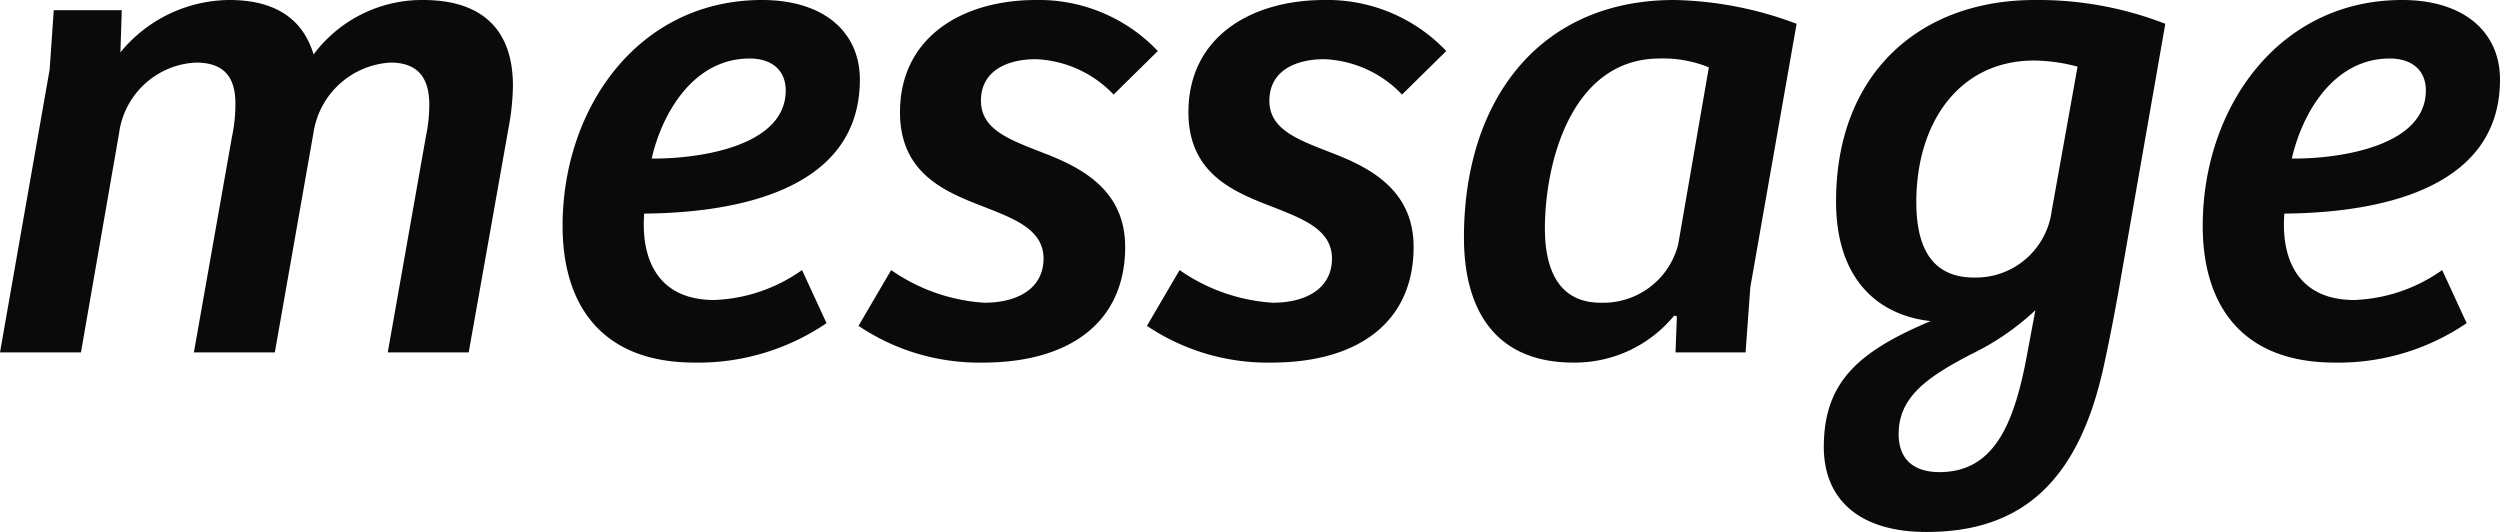 <svg xmlns="http://www.w3.org/2000/svg" width="147" height="31.28" viewBox="0 0 147 31.28">
  <path id="パス_189484" data-name="パス 189484" d="M3.52-16.64.6,0H5.36L7.6-12.88a4.791,4.791,0,0,1,4.52-4.16c1.92,0,2.36,1.16,2.32,2.6a9.134,9.134,0,0,1-.2,1.76L12,0h4.76l2.28-12.96a4.861,4.861,0,0,1,4.52-4.08c1.8,0,2.32,1.12,2.28,2.64a9.1,9.1,0,0,1-.2,1.72L23.4,0h4.76l2.4-13.52a14,14,0,0,0,.2-2.16c0-3.36-1.88-5.04-5.28-5.04a7.957,7.957,0,0,0-6.44,3.2c-.68-2.24-2.44-3.2-4.96-3.2a8.353,8.353,0,0,0-6.4,3.08l.08-2.48h-4ZM41.44.6A13.391,13.391,0,0,0,49.2-1.72L47.76-4.84A9.53,9.53,0,0,1,42.6-3.08c-3.4,0-4.32-2.52-4.12-5.08,4.28-.04,12.68-.88,12.68-7.88,0-2.8-2.12-4.68-5.76-4.68-7.28,0-11.72,6.36-11.72,13.28C33.68-2.8,35.96.6,41.44.6Zm-2.52-12c.6-2.64,2.44-5.88,5.76-5.88,1.24,0,2.12.64,2.12,1.88C46.8-11.96,41.24-11.36,38.92-11.4ZM58.4.6c5.08,0,8.36-2.36,8.36-6.8,0-3.16-2.28-4.52-4.48-5.4-2.12-.84-4-1.4-4-3.2,0-1.72,1.48-2.44,3.24-2.44a6.69,6.69,0,0,1,4.56,2.08l2.6-2.56a9.631,9.631,0,0,0-7.16-3c-4.36,0-8,2.2-8,6.6,0,3.68,2.76,4.72,5.04,5.6,1.72.68,3.4,1.32,3.4,3,0,1.76-1.52,2.6-3.48,2.6A10.747,10.747,0,0,1,53-4.84L51.08-1.56A12.7,12.7,0,0,0,58.4.6ZM75.36.6c5.08,0,8.36-2.36,8.36-6.8,0-3.16-2.28-4.52-4.48-5.4-2.12-.84-4-1.4-4-3.2,0-1.72,1.48-2.44,3.24-2.44a6.69,6.69,0,0,1,4.56,2.08l2.6-2.56a9.631,9.631,0,0,0-7.16-3c-4.36,0-8,2.2-8,6.6,0,3.68,2.76,4.72,5.04,5.6,1.72.68,3.4,1.32,3.4,3,0,1.76-1.52,2.6-3.48,2.6a10.747,10.747,0,0,1-5.48-1.92L68.04-1.56A12.7,12.7,0,0,0,75.36.6ZM93.12.6a7.558,7.558,0,0,0,5.92-2.76l.16.04L99.12,0h4.12l.28-3.84,2.72-15.48a21.452,21.452,0,0,0-7.2-1.4c-7.92,0-12.36,5.88-12.36,13.96C86.68-2.6,88.44.6,93.12.6Zm1.6-3.52c-2.52,0-3.28-2.04-3.28-4.36,0-3.88,1.56-10,6.76-10a7.1,7.1,0,0,1,2.88.52l-1.8,10.4A4.543,4.543,0,0,1,94.72-2.92Zm19.16,13.48c5.48,0,8.84-2.84,10.36-9.48.32-1.4.76-3.68,1-5.08l2.68-15.32a20.608,20.608,0,0,0-7.68-1.4c-6.76,0-11.68,4.32-11.68,11.84,0,4.72,2.6,6.72,5.56,7.04-4.16,1.76-6.28,3.52-6.28,7.4C107.84,8.64,109.92,10.56,113.88,10.56Zm2.8-14.96c-2.72,0-3.4-2.12-3.4-4.44,0-4.72,2.56-8.32,6.92-8.32a10.1,10.1,0,0,1,2.56.36l-1.52,8.48A4.5,4.5,0,0,1,116.68-4.4ZM114.64,7.04c-1.48,0-2.4-.72-2.4-2.24,0-2.2,1.72-3.36,4.24-4.68a15.032,15.032,0,0,0,3.8-2.6L119.8.08C119.04,4.24,117.84,7.04,114.64,7.04ZM137.88.6a13.391,13.391,0,0,0,7.76-2.32L144.2-4.84a9.53,9.53,0,0,1-5.16,1.76c-3.4,0-4.32-2.52-4.12-5.08,4.28-.04,12.68-.88,12.68-7.88,0-2.8-2.12-4.68-5.76-4.68-7.28,0-11.72,6.36-11.72,13.28C130.12-2.8,132.4.6,137.88.6Zm-2.52-12c.6-2.64,2.44-5.88,5.76-5.88,1.24,0,2.12.64,2.12,1.88C143.24-11.96,137.68-11.36,135.36-11.4Z" transform="translate(-0.6 20.72)" fill="#0a0a0a"/>
</svg>

